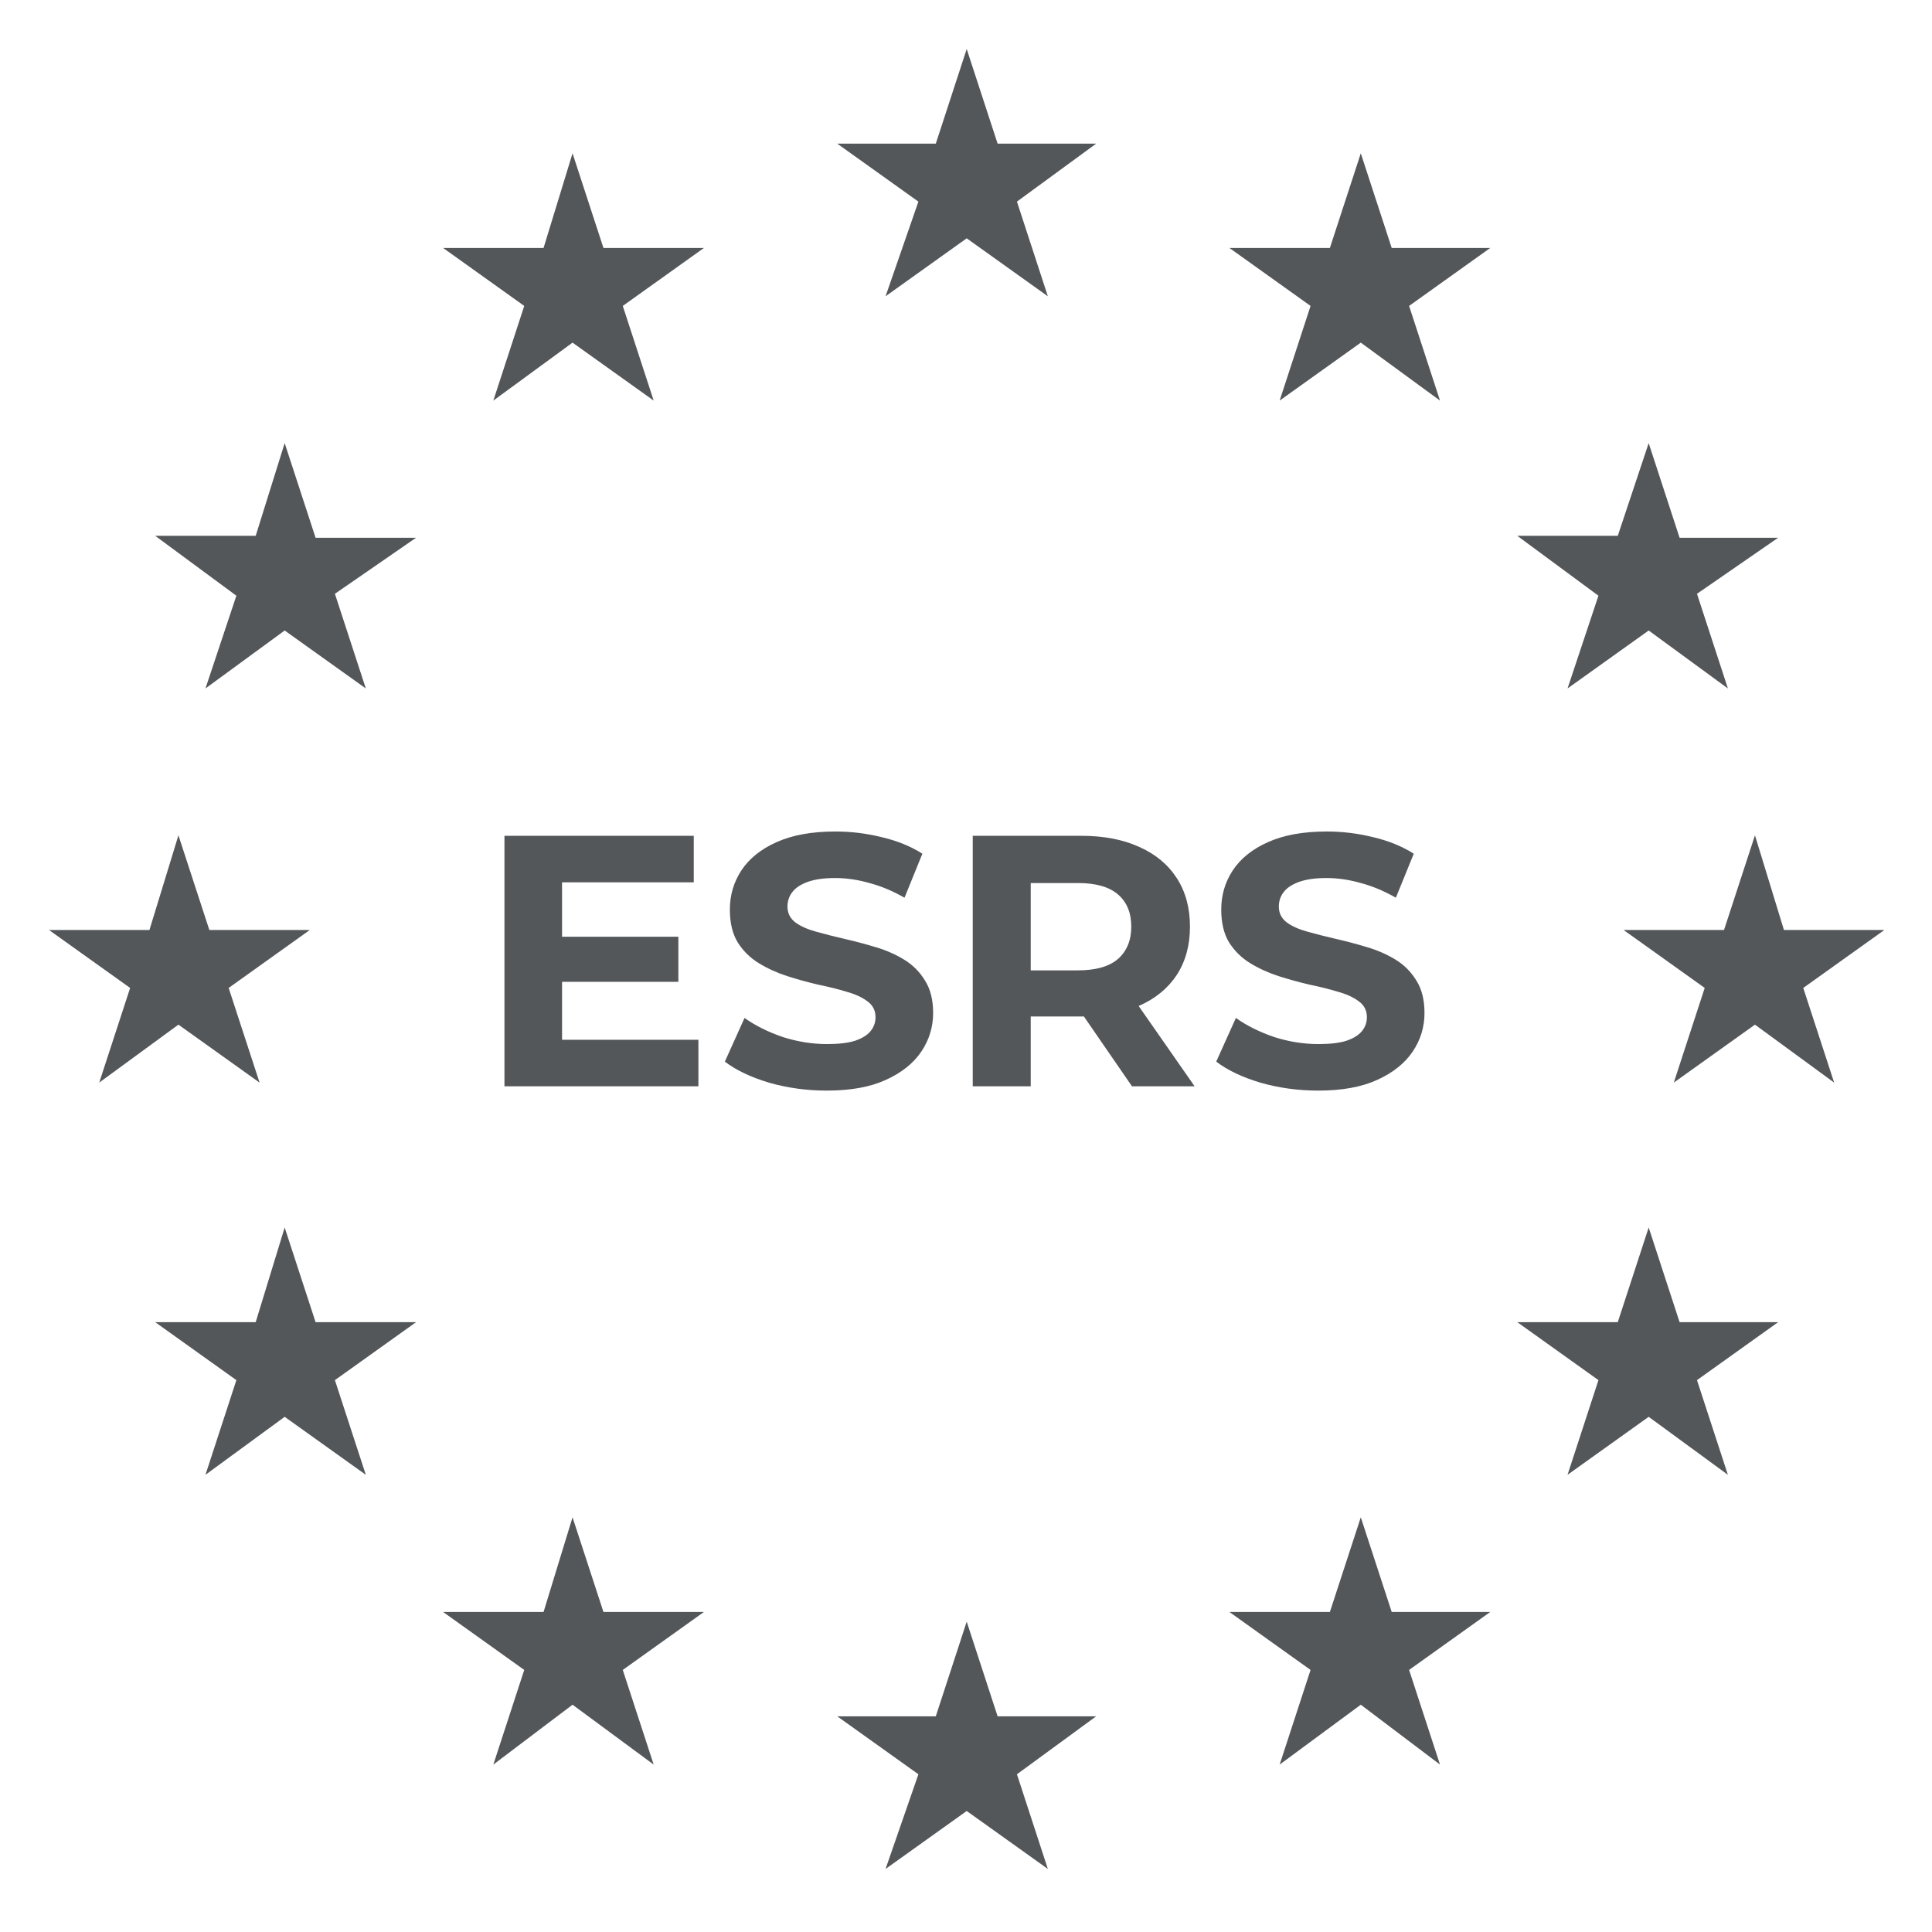 <svg width="110" height="110" viewBox="0 0 110 110" fill="none" xmlns="http://www.w3.org/2000/svg">
<path d="M55.04 2.789L53.28 8.179H47.67L52.29 11.479L50.42 16.869L55.04 13.569L59.66 16.869L57.9 11.479L62.41 8.179H56.8L55.04 2.789Z" fill="#53575A"/>
<path d="M32.598 8.729L30.948 14.118H25.229L29.848 17.418L28.088 22.808L32.598 19.508L37.218 22.808L35.458 17.418L40.078 14.118H34.358L32.598 8.729Z" fill="#53575A"/>
<path d="M77.478 8.729L75.718 14.118H69.998L74.618 17.418L72.858 22.808L77.478 19.508L81.988 22.808L80.228 17.418L84.848 14.118H79.238L77.478 8.729Z" fill="#53575A"/>
<path d="M16.208 25.229L14.558 30.508H8.838L13.458 33.918L11.698 39.198L16.208 35.898L20.828 39.198L19.068 33.808L23.688 30.618H17.968L16.208 25.229Z" fill="#53575A"/>
<path d="M89.249 39.198L93.869 35.898L98.379 39.198L96.619 33.808L101.239 30.618H95.629L93.869 25.229L92.109 30.508H86.389L91.008 33.918L89.249 39.198Z" fill="#53575A"/>
<path d="M10.159 58.339L14.779 61.639L13.019 56.249L17.639 52.949H11.919L10.159 47.559L8.509 52.949H2.789L7.409 56.249L5.649 61.639L10.159 58.339Z" fill="#53575A"/>
<path d="M107.289 52.949H101.57L99.92 47.559L98.159 52.949H92.439L97.059 56.249L95.299 61.639L99.92 58.339L104.429 61.639L102.67 56.249L107.289 52.949Z" fill="#53575A"/>
<path d="M95.629 75.279L93.869 69.889L92.109 75.279H86.389L91.009 78.579L89.249 83.969L93.869 80.668L98.379 83.969L96.619 78.579L101.239 75.279H95.629Z" fill="#53575A"/>
<path d="M17.968 75.279L16.208 69.889L14.558 75.279H8.838L13.458 78.579L11.698 83.969L16.208 80.668L20.828 83.969L19.068 78.579L23.688 75.279H17.968Z" fill="#53575A"/>
<path d="M34.358 91.779L32.598 86.389L30.948 91.779H25.229L29.848 95.079L28.088 100.468L32.598 97.059L37.218 100.468L35.458 95.079L40.078 91.779H34.358Z" fill="#53575A"/>
<path d="M79.238 91.779L77.478 86.389L75.718 91.779H69.998L74.618 95.079L72.858 100.468L77.478 97.059L81.988 100.468L80.228 95.079L84.848 91.779H79.238Z" fill="#53575A"/>
<path d="M56.8 97.72L55.04 92.33L53.28 97.72H47.67L52.29 101.02L50.42 106.41L55.04 103.11L59.66 106.41L57.9 101.02L62.41 97.72H56.8Z" fill="#53575A"/>
<path d="M31.757 53.333H38.623V55.9H31.757V53.333ZM32.001 59.201H39.764V61.85H28.721V47.587H39.5V50.236H32.001V59.201ZM47.077 62.094C45.936 62.094 44.843 61.945 43.797 61.646C42.751 61.333 41.909 60.933 41.27 60.444L42.391 57.958C43.002 58.393 43.722 58.752 44.551 59.038C45.393 59.309 46.242 59.445 47.097 59.445C47.749 59.445 48.273 59.384 48.666 59.262C49.074 59.126 49.373 58.943 49.563 58.712C49.753 58.481 49.848 58.216 49.848 57.917C49.848 57.537 49.699 57.238 49.4 57.021C49.101 56.79 48.707 56.606 48.218 56.471C47.729 56.321 47.186 56.185 46.588 56.063C46.004 55.927 45.413 55.764 44.816 55.574C44.231 55.384 43.695 55.139 43.206 54.84C42.717 54.542 42.316 54.148 42.004 53.659C41.705 53.17 41.555 52.545 41.555 51.784C41.555 50.969 41.773 50.229 42.207 49.563C42.656 48.884 43.321 48.347 44.204 47.953C45.101 47.546 46.221 47.342 47.566 47.342C48.463 47.342 49.346 47.451 50.215 47.668C51.084 47.872 51.852 48.184 52.517 48.606L51.499 51.112C50.833 50.731 50.167 50.453 49.502 50.276C48.836 50.086 48.184 49.991 47.546 49.991C46.907 49.991 46.384 50.066 45.977 50.215C45.569 50.365 45.277 50.562 45.101 50.806C44.924 51.037 44.836 51.309 44.836 51.621C44.836 51.988 44.985 52.287 45.284 52.518C45.583 52.735 45.977 52.912 46.466 53.047C46.955 53.183 47.492 53.319 48.076 53.455C48.673 53.591 49.264 53.747 49.848 53.924C50.446 54.1 50.989 54.338 51.478 54.637C51.967 54.935 52.361 55.33 52.66 55.819C52.972 56.307 53.129 56.925 53.129 57.673C53.129 58.474 52.904 59.208 52.456 59.873C52.008 60.539 51.336 61.075 50.439 61.483C49.556 61.89 48.435 62.094 47.077 62.094ZM55.384 61.85V47.587H61.558C62.835 47.587 63.935 47.797 64.859 48.218C65.782 48.626 66.496 49.217 66.998 49.991C67.501 50.765 67.752 51.689 67.752 52.762C67.752 53.822 67.501 54.739 66.998 55.513C66.496 56.273 65.782 56.858 64.859 57.265C63.935 57.673 62.835 57.876 61.558 57.876H57.218L58.685 56.43V61.85H55.384ZM64.451 61.85L60.886 56.674H64.41L68.017 61.85H64.451ZM58.685 56.797L57.218 55.248H61.374C62.393 55.248 63.154 55.031 63.657 54.596C64.159 54.148 64.41 53.536 64.41 52.762C64.41 51.974 64.159 51.363 63.657 50.928C63.154 50.494 62.393 50.276 61.374 50.276H57.218L58.685 48.707V56.797ZM75.054 62.094C73.913 62.094 72.819 61.945 71.773 61.646C70.727 61.333 69.885 60.933 69.247 60.444L70.367 57.958C70.978 58.393 71.698 58.752 72.527 59.038C73.369 59.309 74.218 59.445 75.074 59.445C75.726 59.445 76.249 59.384 76.643 59.262C77.05 59.126 77.349 58.943 77.539 58.712C77.73 58.481 77.825 58.216 77.825 57.917C77.825 57.537 77.675 57.238 77.376 57.021C77.078 56.79 76.684 56.606 76.195 56.471C75.706 56.321 75.162 56.185 74.565 56.063C73.981 55.927 73.39 55.764 72.792 55.574C72.208 55.384 71.671 55.139 71.182 54.84C70.693 54.542 70.293 54.148 69.98 53.659C69.681 53.17 69.532 52.545 69.532 51.784C69.532 50.969 69.749 50.229 70.184 49.563C70.632 48.884 71.298 48.347 72.181 47.953C73.077 47.546 74.198 47.342 75.543 47.342C76.439 47.342 77.322 47.451 78.192 47.668C79.061 47.872 79.828 48.184 80.494 48.606L79.475 51.112C78.809 50.731 78.144 50.453 77.478 50.276C76.813 50.086 76.161 49.991 75.522 49.991C74.884 49.991 74.361 50.066 73.953 50.215C73.546 50.365 73.254 50.562 73.077 50.806C72.901 51.037 72.812 51.309 72.812 51.621C72.812 51.988 72.962 52.287 73.261 52.518C73.559 52.735 73.953 52.912 74.442 53.047C74.931 53.183 75.468 53.319 76.052 53.455C76.65 53.591 77.241 53.747 77.825 53.924C78.422 54.1 78.966 54.338 79.455 54.637C79.944 54.935 80.338 55.33 80.636 55.819C80.949 56.307 81.105 56.925 81.105 57.673C81.105 58.474 80.881 59.208 80.433 59.873C79.984 60.539 79.312 61.075 78.416 61.483C77.533 61.89 76.412 62.094 75.054 62.094Z" fill="#53575A"/>
</svg>
